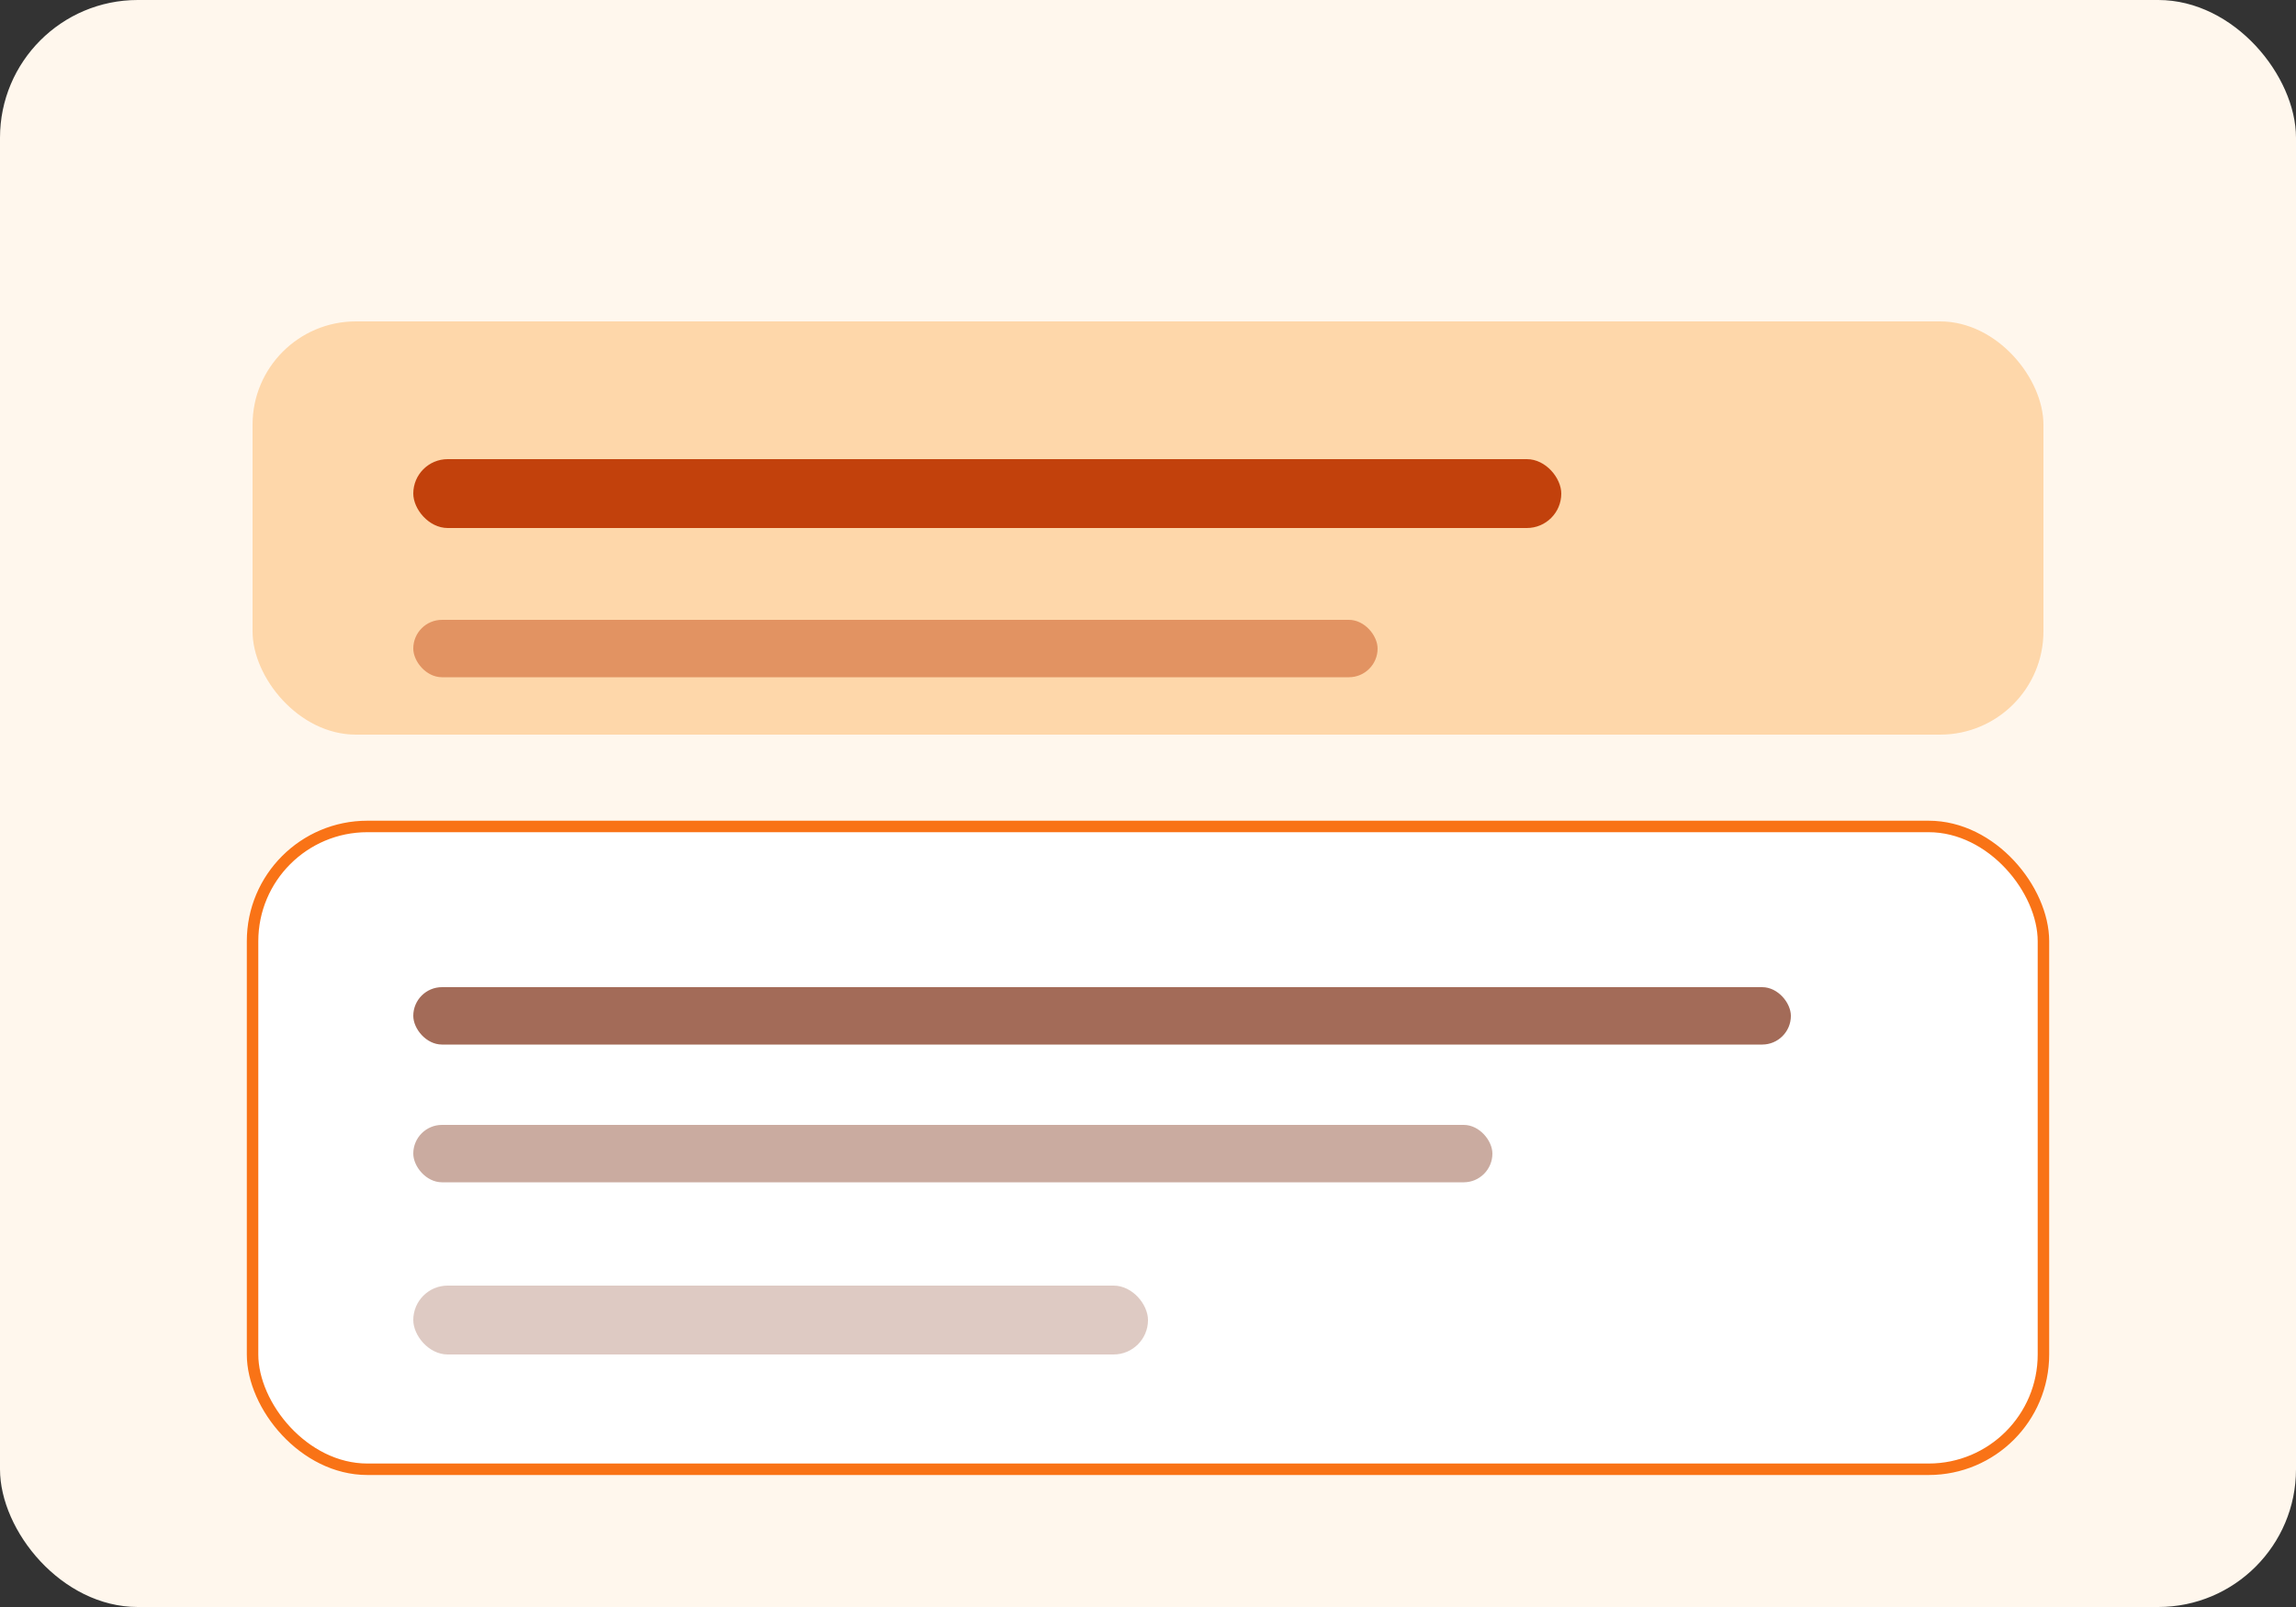 <svg width="400" height="280" viewBox="0 0 400 280" fill="none" xmlns="http://www.w3.org/2000/svg">
  <rect x="0" y="0" width="400" height="280" fill="#333333" stroke="none"/>
  <rect width="400" height="280" rx="24" fill="#FFF7ED"/>
  <rect x="44" y="56" width="312" height="72" rx="18" fill="#FED7AA"/>
  <rect x="72" y="80" width="200" height="12" rx="6" fill="#C2410C"/>
  <rect x="72" y="108" width="168" height="10" rx="5" fill="#C2410C" opacity="0.45"/>
  <rect x="44" y="144" width="312" height="112" rx="20" fill="#FFFFFF" stroke="#F97316" stroke-width="2"/>
  <rect x="72" y="172" width="240" height="10" rx="5" fill="#7C2D12" opacity="0.7"/>
  <rect x="72" y="196" width="188" height="10" rx="5" fill="#7C2D12" opacity="0.4"/>
  <rect x="72" y="224" width="128" height="12" rx="6" fill="#7C2D12" opacity="0.25"/>
</svg>
